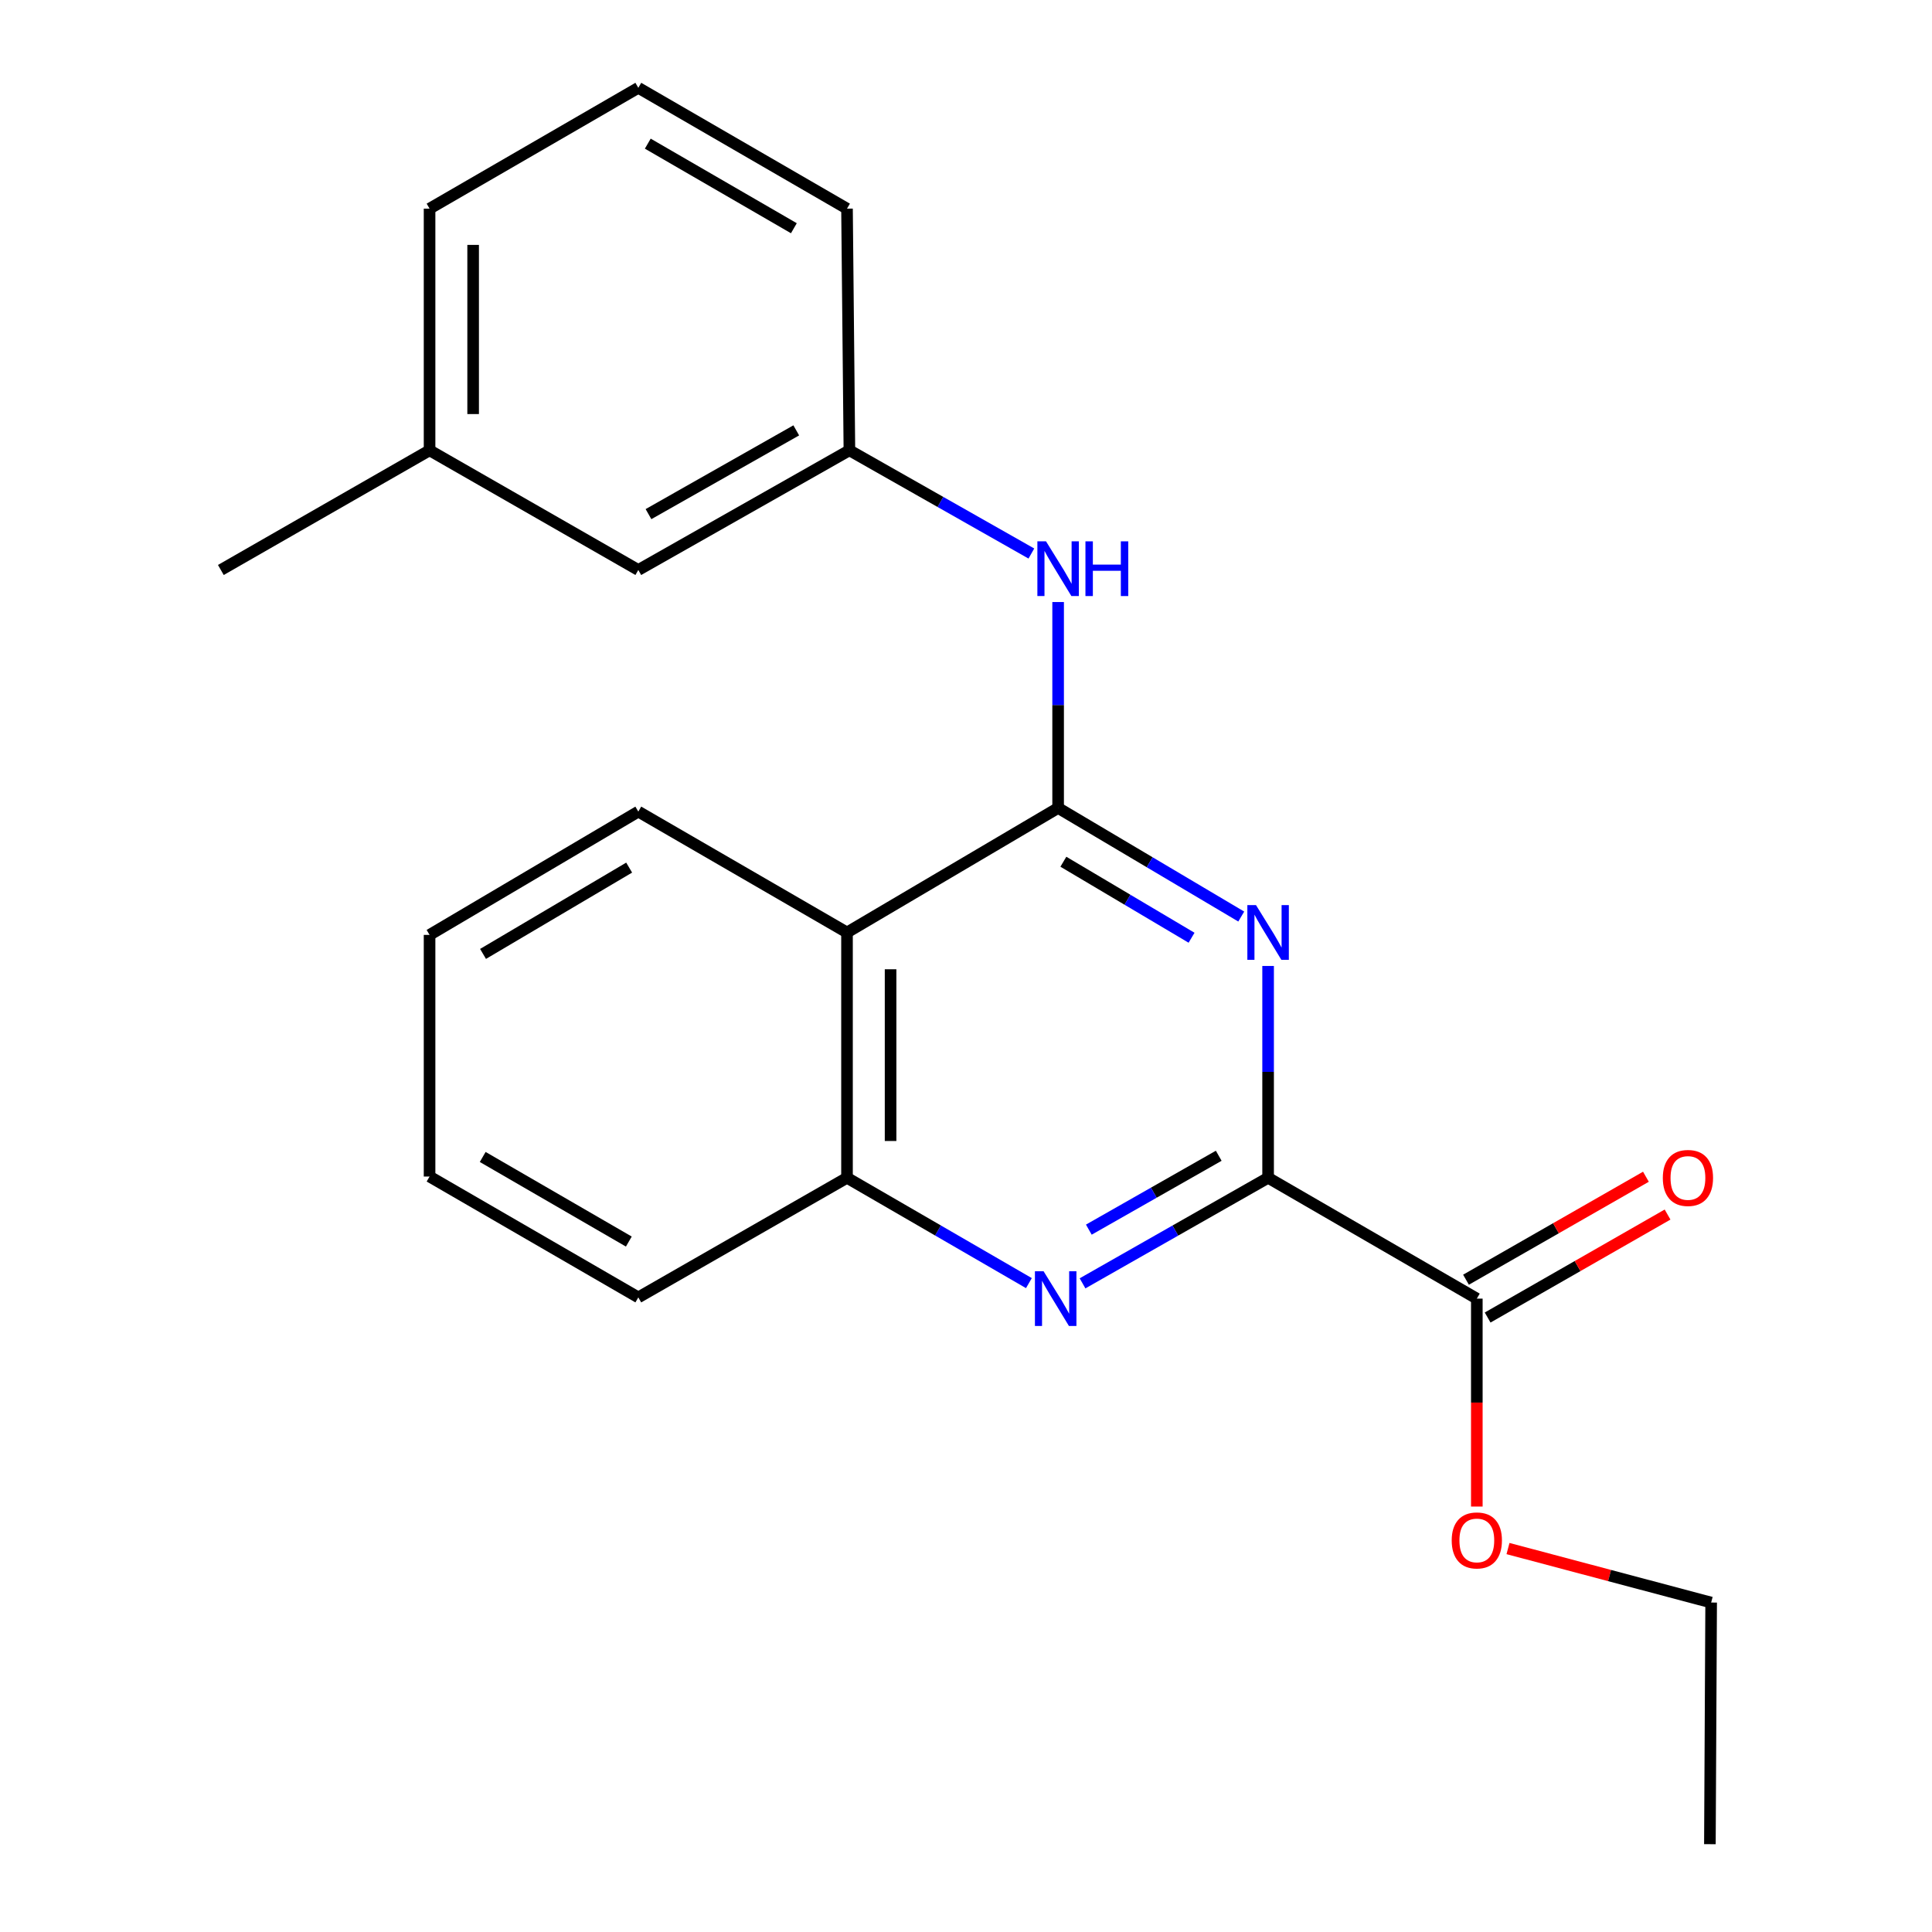 <?xml version='1.0' encoding='iso-8859-1'?>
<svg version='1.1' baseProfile='full'
              xmlns='http://www.w3.org/2000/svg'
                      xmlns:rdkit='http://www.rdkit.org/xml'
                      xmlns:xlink='http://www.w3.org/1999/xlink'
                  xml:space='preserve'
width='1000px' height='1000px' viewBox='0 0 1000 1000'>
<!-- END OF HEADER -->
<rect style='opacity:1.0;fill:#FFFFFF;stroke:none' width='1000' height='1000' x='0' y='0'> </rect>
<path class='bond-0' d='M 547.683,418.202 L 595.076,446.304' style='fill:none;fill-rule:evenodd;stroke:#000000;stroke-width:6px;stroke-linecap:butt;stroke-linejoin:miter;stroke-opacity:1' />
<path class='bond-0' d='M 595.076,446.304 L 642.469,474.406' style='fill:none;fill-rule:evenodd;stroke:#0000FF;stroke-width:6px;stroke-linecap:butt;stroke-linejoin:miter;stroke-opacity:1' />
<path class='bond-0' d='M 550.399,446.03 L 583.574,465.701' style='fill:none;fill-rule:evenodd;stroke:#000000;stroke-width:6px;stroke-linecap:butt;stroke-linejoin:miter;stroke-opacity:1' />
<path class='bond-0' d='M 583.574,465.701 L 616.749,485.373' style='fill:none;fill-rule:evenodd;stroke:#0000FF;stroke-width:6px;stroke-linecap:butt;stroke-linejoin:miter;stroke-opacity:1' />
<path class='bond-3' d='M 547.683,418.202 L 438.41,482.648' style='fill:none;fill-rule:evenodd;stroke:#000000;stroke-width:6px;stroke-linecap:butt;stroke-linejoin:miter;stroke-opacity:1' />
<path class='bond-6' d='M 547.683,418.202 L 547.683,364.908' style='fill:none;fill-rule:evenodd;stroke:#000000;stroke-width:6px;stroke-linecap:butt;stroke-linejoin:miter;stroke-opacity:1' />
<path class='bond-6' d='M 547.683,364.908 L 547.683,311.614' style='fill:none;fill-rule:evenodd;stroke:#0000FF;stroke-width:6px;stroke-linecap:butt;stroke-linejoin:miter;stroke-opacity:1' />
<path class='bond-1' d='M 656.368,499.982 L 656.368,554.803' style='fill:none;fill-rule:evenodd;stroke:#0000FF;stroke-width:6px;stroke-linecap:butt;stroke-linejoin:miter;stroke-opacity:1' />
<path class='bond-1' d='M 656.368,554.803 L 656.368,609.624' style='fill:none;fill-rule:evenodd;stroke:#000000;stroke-width:6px;stroke-linecap:butt;stroke-linejoin:miter;stroke-opacity:1' />
<path class='bond-5' d='M 656.368,609.624 L 764.401,672.166' style='fill:none;fill-rule:evenodd;stroke:#000000;stroke-width:6px;stroke-linecap:butt;stroke-linejoin:miter;stroke-opacity:1' />
<path class='bond-22' d='M 656.368,609.624 L 608.344,636.941' style='fill:none;fill-rule:evenodd;stroke:#000000;stroke-width:6px;stroke-linecap:butt;stroke-linejoin:miter;stroke-opacity:1' />
<path class='bond-22' d='M 608.344,636.941 L 560.32,664.258' style='fill:none;fill-rule:evenodd;stroke:#0000FF;stroke-width:6px;stroke-linecap:butt;stroke-linejoin:miter;stroke-opacity:1' />
<path class='bond-22' d='M 630.811,598.217 L 597.194,617.339' style='fill:none;fill-rule:evenodd;stroke:#000000;stroke-width:6px;stroke-linecap:butt;stroke-linejoin:miter;stroke-opacity:1' />
<path class='bond-22' d='M 597.194,617.339 L 563.577,636.461' style='fill:none;fill-rule:evenodd;stroke:#0000FF;stroke-width:6px;stroke-linecap:butt;stroke-linejoin:miter;stroke-opacity:1' />
<path class='bond-2' d='M 532.558,664.14 L 485.484,636.882' style='fill:none;fill-rule:evenodd;stroke:#0000FF;stroke-width:6px;stroke-linecap:butt;stroke-linejoin:miter;stroke-opacity:1' />
<path class='bond-2' d='M 485.484,636.882 L 438.41,609.624' style='fill:none;fill-rule:evenodd;stroke:#000000;stroke-width:6px;stroke-linecap:butt;stroke-linejoin:miter;stroke-opacity:1' />
<path class='bond-4' d='M 438.41,482.648 L 438.41,609.624' style='fill:none;fill-rule:evenodd;stroke:#000000;stroke-width:6px;stroke-linecap:butt;stroke-linejoin:miter;stroke-opacity:1' />
<path class='bond-4' d='M 460.961,501.694 L 460.961,590.578' style='fill:none;fill-rule:evenodd;stroke:#000000;stroke-width:6px;stroke-linecap:butt;stroke-linejoin:miter;stroke-opacity:1' />
<path class='bond-12' d='M 438.41,482.648 L 330.39,420.081' style='fill:none;fill-rule:evenodd;stroke:#000000;stroke-width:6px;stroke-linecap:butt;stroke-linejoin:miter;stroke-opacity:1' />
<path class='bond-13' d='M 438.41,609.624 L 330.39,671.527' style='fill:none;fill-rule:evenodd;stroke:#000000;stroke-width:6px;stroke-linecap:butt;stroke-linejoin:miter;stroke-opacity:1' />
<path class='bond-8' d='M 770.002,681.952 L 816.565,655.302' style='fill:none;fill-rule:evenodd;stroke:#000000;stroke-width:6px;stroke-linecap:butt;stroke-linejoin:miter;stroke-opacity:1' />
<path class='bond-8' d='M 816.565,655.302 L 863.128,628.652' style='fill:none;fill-rule:evenodd;stroke:#FF0000;stroke-width:6px;stroke-linecap:butt;stroke-linejoin:miter;stroke-opacity:1' />
<path class='bond-8' d='M 758.8,662.38 L 805.363,635.73' style='fill:none;fill-rule:evenodd;stroke:#000000;stroke-width:6px;stroke-linecap:butt;stroke-linejoin:miter;stroke-opacity:1' />
<path class='bond-8' d='M 805.363,635.73 L 851.925,609.08' style='fill:none;fill-rule:evenodd;stroke:#FF0000;stroke-width:6px;stroke-linecap:butt;stroke-linejoin:miter;stroke-opacity:1' />
<path class='bond-10' d='M 764.401,672.166 L 764.401,725.979' style='fill:none;fill-rule:evenodd;stroke:#000000;stroke-width:6px;stroke-linecap:butt;stroke-linejoin:miter;stroke-opacity:1' />
<path class='bond-10' d='M 764.401,725.979 L 764.401,779.791' style='fill:none;fill-rule:evenodd;stroke:#FF0000;stroke-width:6px;stroke-linecap:butt;stroke-linejoin:miter;stroke-opacity:1' />
<path class='bond-7' d='M 533.838,286.505 L 486.744,259.793' style='fill:none;fill-rule:evenodd;stroke:#0000FF;stroke-width:6px;stroke-linecap:butt;stroke-linejoin:miter;stroke-opacity:1' />
<path class='bond-7' d='M 486.744,259.793 L 439.65,233.081' style='fill:none;fill-rule:evenodd;stroke:#000000;stroke-width:6px;stroke-linecap:butt;stroke-linejoin:miter;stroke-opacity:1' />
<path class='bond-9' d='M 439.65,233.081 L 330.39,295.022' style='fill:none;fill-rule:evenodd;stroke:#000000;stroke-width:6px;stroke-linecap:butt;stroke-linejoin:miter;stroke-opacity:1' />
<path class='bond-9' d='M 412.14,222.754 L 335.657,266.113' style='fill:none;fill-rule:evenodd;stroke:#000000;stroke-width:6px;stroke-linecap:butt;stroke-linejoin:miter;stroke-opacity:1' />
<path class='bond-15' d='M 439.65,233.081 L 438.41,107.997' style='fill:none;fill-rule:evenodd;stroke:#000000;stroke-width:6px;stroke-linecap:butt;stroke-linejoin:miter;stroke-opacity:1' />
<path class='bond-11' d='M 330.39,295.022 L 222.344,233.081' style='fill:none;fill-rule:evenodd;stroke:#000000;stroke-width:6px;stroke-linecap:butt;stroke-linejoin:miter;stroke-opacity:1' />
<path class='bond-17' d='M 780.538,801.527 L 833.114,815.5' style='fill:none;fill-rule:evenodd;stroke:#FF0000;stroke-width:6px;stroke-linecap:butt;stroke-linejoin:miter;stroke-opacity:1' />
<path class='bond-17' d='M 833.114,815.5 L 885.689,829.474' style='fill:none;fill-rule:evenodd;stroke:#000000;stroke-width:6px;stroke-linecap:butt;stroke-linejoin:miter;stroke-opacity:1' />
<path class='bond-18' d='M 222.344,233.081 L 114.311,295.022' style='fill:none;fill-rule:evenodd;stroke:#000000;stroke-width:6px;stroke-linecap:butt;stroke-linejoin:miter;stroke-opacity:1' />
<path class='bond-24' d='M 222.344,233.081 L 222.344,107.997' style='fill:none;fill-rule:evenodd;stroke:#000000;stroke-width:6px;stroke-linecap:butt;stroke-linejoin:miter;stroke-opacity:1' />
<path class='bond-24' d='M 244.895,214.318 L 244.895,126.759' style='fill:none;fill-rule:evenodd;stroke:#000000;stroke-width:6px;stroke-linecap:butt;stroke-linejoin:miter;stroke-opacity:1' />
<path class='bond-19' d='M 330.39,420.081 L 222.344,483.901' style='fill:none;fill-rule:evenodd;stroke:#000000;stroke-width:6px;stroke-linecap:butt;stroke-linejoin:miter;stroke-opacity:1' />
<path class='bond-19' d='M 325.652,449.071 L 250.02,493.745' style='fill:none;fill-rule:evenodd;stroke:#000000;stroke-width:6px;stroke-linecap:butt;stroke-linejoin:miter;stroke-opacity:1' />
<path class='bond-23' d='M 330.39,671.527 L 222.344,608.973' style='fill:none;fill-rule:evenodd;stroke:#000000;stroke-width:6px;stroke-linecap:butt;stroke-linejoin:miter;stroke-opacity:1' />
<path class='bond-23' d='M 325.482,642.628 L 249.85,598.84' style='fill:none;fill-rule:evenodd;stroke:#000000;stroke-width:6px;stroke-linecap:butt;stroke-linejoin:miter;stroke-opacity:1' />
<path class='bond-14' d='M 330.39,45.455 L 438.41,107.997' style='fill:none;fill-rule:evenodd;stroke:#000000;stroke-width:6px;stroke-linecap:butt;stroke-linejoin:miter;stroke-opacity:1' />
<path class='bond-14' d='M 335.293,74.352 L 410.907,118.131' style='fill:none;fill-rule:evenodd;stroke:#000000;stroke-width:6px;stroke-linecap:butt;stroke-linejoin:miter;stroke-opacity:1' />
<path class='bond-16' d='M 330.39,45.455 L 222.344,107.997' style='fill:none;fill-rule:evenodd;stroke:#000000;stroke-width:6px;stroke-linecap:butt;stroke-linejoin:miter;stroke-opacity:1' />
<path class='bond-20' d='M 885.689,829.474 L 885.037,954.545' style='fill:none;fill-rule:evenodd;stroke:#000000;stroke-width:6px;stroke-linecap:butt;stroke-linejoin:miter;stroke-opacity:1' />
<path class='bond-21' d='M 222.344,483.901 L 222.344,608.973' style='fill:none;fill-rule:evenodd;stroke:#000000;stroke-width:6px;stroke-linecap:butt;stroke-linejoin:miter;stroke-opacity:1' />
<path  class='atom-1' d='M 650.108 468.488
L 659.388 483.488
Q 660.308 484.968, 661.788 487.648
Q 663.268 490.328, 663.348 490.488
L 663.348 468.488
L 667.108 468.488
L 667.108 496.808
L 663.228 496.808
L 653.268 480.408
Q 652.108 478.488, 650.868 476.288
Q 649.668 474.088, 649.308 473.408
L 649.308 496.808
L 645.628 496.808
L 645.628 468.488
L 650.108 468.488
' fill='#0000FF'/>
<path  class='atom-3' d='M 540.158 658.006
L 549.438 673.006
Q 550.358 674.486, 551.838 677.166
Q 553.318 679.846, 553.398 680.006
L 553.398 658.006
L 557.158 658.006
L 557.158 686.326
L 553.278 686.326
L 543.318 669.926
Q 542.158 668.006, 540.918 665.806
Q 539.718 663.606, 539.358 662.926
L 539.358 686.326
L 535.678 686.326
L 535.678 658.006
L 540.158 658.006
' fill='#0000FF'/>
<path  class='atom-7' d='M 541.423 280.198
L 550.703 295.198
Q 551.623 296.678, 553.103 299.358
Q 554.583 302.038, 554.663 302.198
L 554.663 280.198
L 558.423 280.198
L 558.423 308.518
L 554.543 308.518
L 544.583 292.118
Q 543.423 290.198, 542.183 287.998
Q 540.983 285.798, 540.623 285.118
L 540.623 308.518
L 536.943 308.518
L 536.943 280.198
L 541.423 280.198
' fill='#0000FF'/>
<path  class='atom-7' d='M 561.823 280.198
L 565.663 280.198
L 565.663 292.238
L 580.143 292.238
L 580.143 280.198
L 583.983 280.198
L 583.983 308.518
L 580.143 308.518
L 580.143 295.438
L 565.663 295.438
L 565.663 308.518
L 561.823 308.518
L 561.823 280.198
' fill='#0000FF'/>
<path  class='atom-9' d='M 860.674 609.704
Q 860.674 602.904, 864.034 599.104
Q 867.394 595.304, 873.674 595.304
Q 879.954 595.304, 883.314 599.104
Q 886.674 602.904, 886.674 609.704
Q 886.674 616.584, 883.274 620.504
Q 879.874 624.384, 873.674 624.384
Q 867.434 624.384, 864.034 620.504
Q 860.674 616.624, 860.674 609.704
M 873.674 621.184
Q 877.994 621.184, 880.314 618.304
Q 882.674 615.384, 882.674 609.704
Q 882.674 604.144, 880.314 601.344
Q 877.994 598.504, 873.674 598.504
Q 869.354 598.504, 866.994 601.304
Q 864.674 604.104, 864.674 609.704
Q 864.674 615.424, 866.994 618.304
Q 869.354 621.184, 873.674 621.184
' fill='#FF0000'/>
<path  class='atom-11' d='M 751.401 797.318
Q 751.401 790.518, 754.761 786.718
Q 758.121 782.918, 764.401 782.918
Q 770.681 782.918, 774.041 786.718
Q 777.401 790.518, 777.401 797.318
Q 777.401 804.198, 774.001 808.118
Q 770.601 811.998, 764.401 811.998
Q 758.161 811.998, 754.761 808.118
Q 751.401 804.238, 751.401 797.318
M 764.401 808.798
Q 768.721 808.798, 771.041 805.918
Q 773.401 802.998, 773.401 797.318
Q 773.401 791.758, 771.041 788.958
Q 768.721 786.118, 764.401 786.118
Q 760.081 786.118, 757.721 788.918
Q 755.401 791.718, 755.401 797.318
Q 755.401 803.038, 757.721 805.918
Q 760.081 808.798, 764.401 808.798
' fill='#FF0000'/>
</svg>

